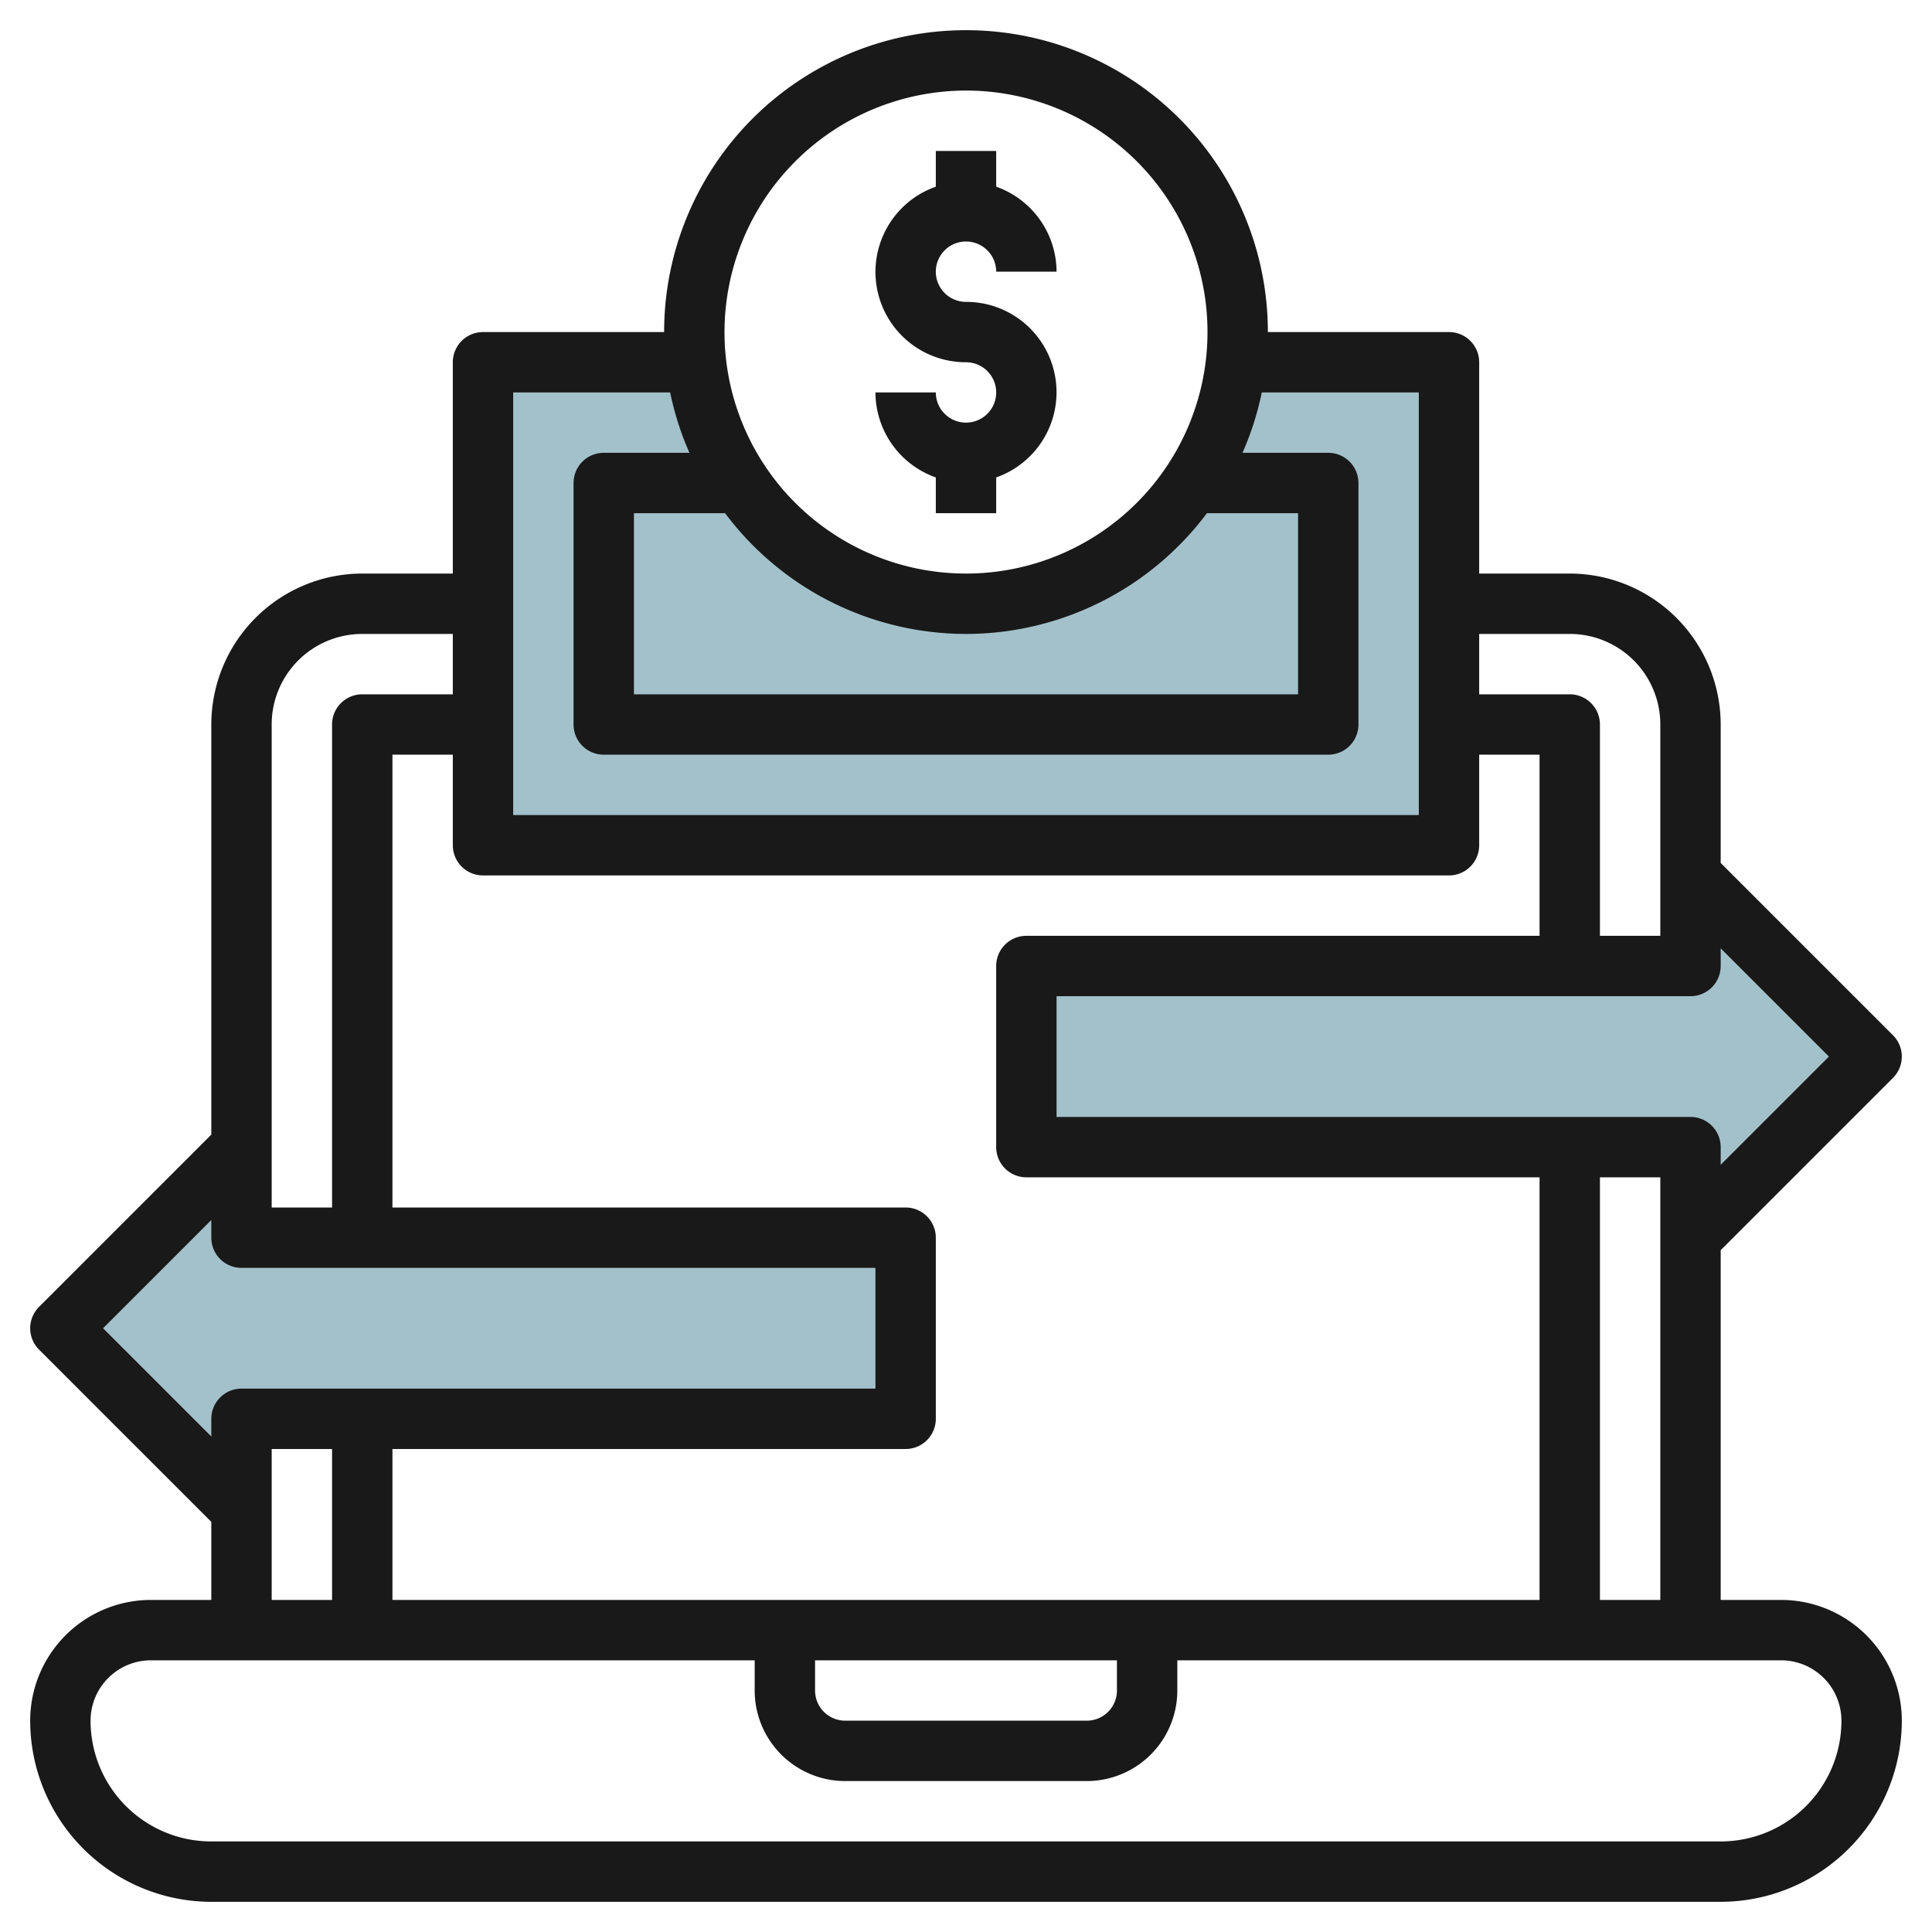 <svg height="512" viewBox="0 0 64 64" width="512" xmlns="http://www.w3.org/2000/svg"><g id="Layer_27" data-name="Layer 27"><g fill="#a3c1ca"><path d="m40.941 12a9 9 0 0 1 -17.882 0h-7.059v16h32v-16z"/><path d="m8 38-6 6 6 6v-3h22v-6h-22z"/><path d="m56 29 6 6-6 6v-3h-22v-6h22z"/></g><path d="m32 14a1 1 0 0 1 -1-1h-2a3 3 0 0 0 2 2.816v1.184h2v-1.184a2.993 2.993 0 0 0 -1-5.816 1 1 0 1 1 1-1h2a3 3 0 0 0 -2-2.816v-1.184h-2v1.184a2.993 2.993 0 0 0 1 5.816 1 1 0 0 1 0 2z" fill="#191919"/><path d="m62.707 35.707a1 1 0 0 0 0-1.414l-5.707-5.707v-4.586a5.006 5.006 0 0 0 -5-5h-3v-7a1 1 0 0 0 -1-1h-6a10 10 0 0 0 -20 0h-6a1 1 0 0 0 -1 1v7h-3a5.006 5.006 0 0 0 -5 5v13.586l-5.707 5.707a1 1 0 0 0 0 1.414l5.707 5.707v2.586h-2a4 4 0 0 0 -4 4 6.006 6.006 0 0 0 6 6h50a6.006 6.006 0 0 0 6-6 4 4 0 0 0 -4-4h-2v-11.586zm-5.707 2.879v-.586a1 1 0 0 0 -1-1h-21v-4h21a1 1 0 0 0 1-1v-.586l3.586 3.586zm-5-17.586a3 3 0 0 1 3 3v7h-2v-7a1 1 0 0 0 -1-1h-3v-2zm-20 0a9.981 9.981 0 0 0 7.981-4h3.019v6h-22v-6h3.019a9.981 9.981 0 0 0 7.981 4zm0-18a8 8 0 1 1 -8 8 8.009 8.009 0 0 1 8-8zm-15 10h5.2a9.843 9.843 0 0 0 .639 2h-2.839a1 1 0 0 0 -1 1v8a1 1 0 0 0 1 1h24a1 1 0 0 0 1-1v-8a1 1 0 0 0 -1-1h-2.841a9.843 9.843 0 0 0 .639-2h5.202v14h-30zm31 16a1 1 0 0 0 1-1v-3h2v6h-17a1 1 0 0 0 -1 1v6a1 1 0 0 0 1 1h17v14h-38v-5h17a1 1 0 0 0 1-1v-6a1 1 0 0 0 -1-1h-17v-15h2v3a1 1 0 0 0 1 1zm-21 26h10v1a1 1 0 0 1 -1 1h-8a1 1 0 0 1 -1-1zm-18-31a3 3 0 0 1 3-3h3v2h-3a1 1 0 0 0 -1 1v16h-2zm-2 16.414v.586a1 1 0 0 0 1 1h21v4h-21a1 1 0 0 0 -1 1v.586l-3.586-3.586zm2 9.586v-2h2v5h-2zm52 7a4 4 0 0 1 -4 4h-50a4 4 0 0 1 -4-4 2 2 0 0 1 2-2h20v1a3 3 0 0 0 3 3h8a3 3 0 0 0 3-3v-1h20a2 2 0 0 1 2 2zm-8-4v-14h2v14z" fill="#191919"/></g></svg>
